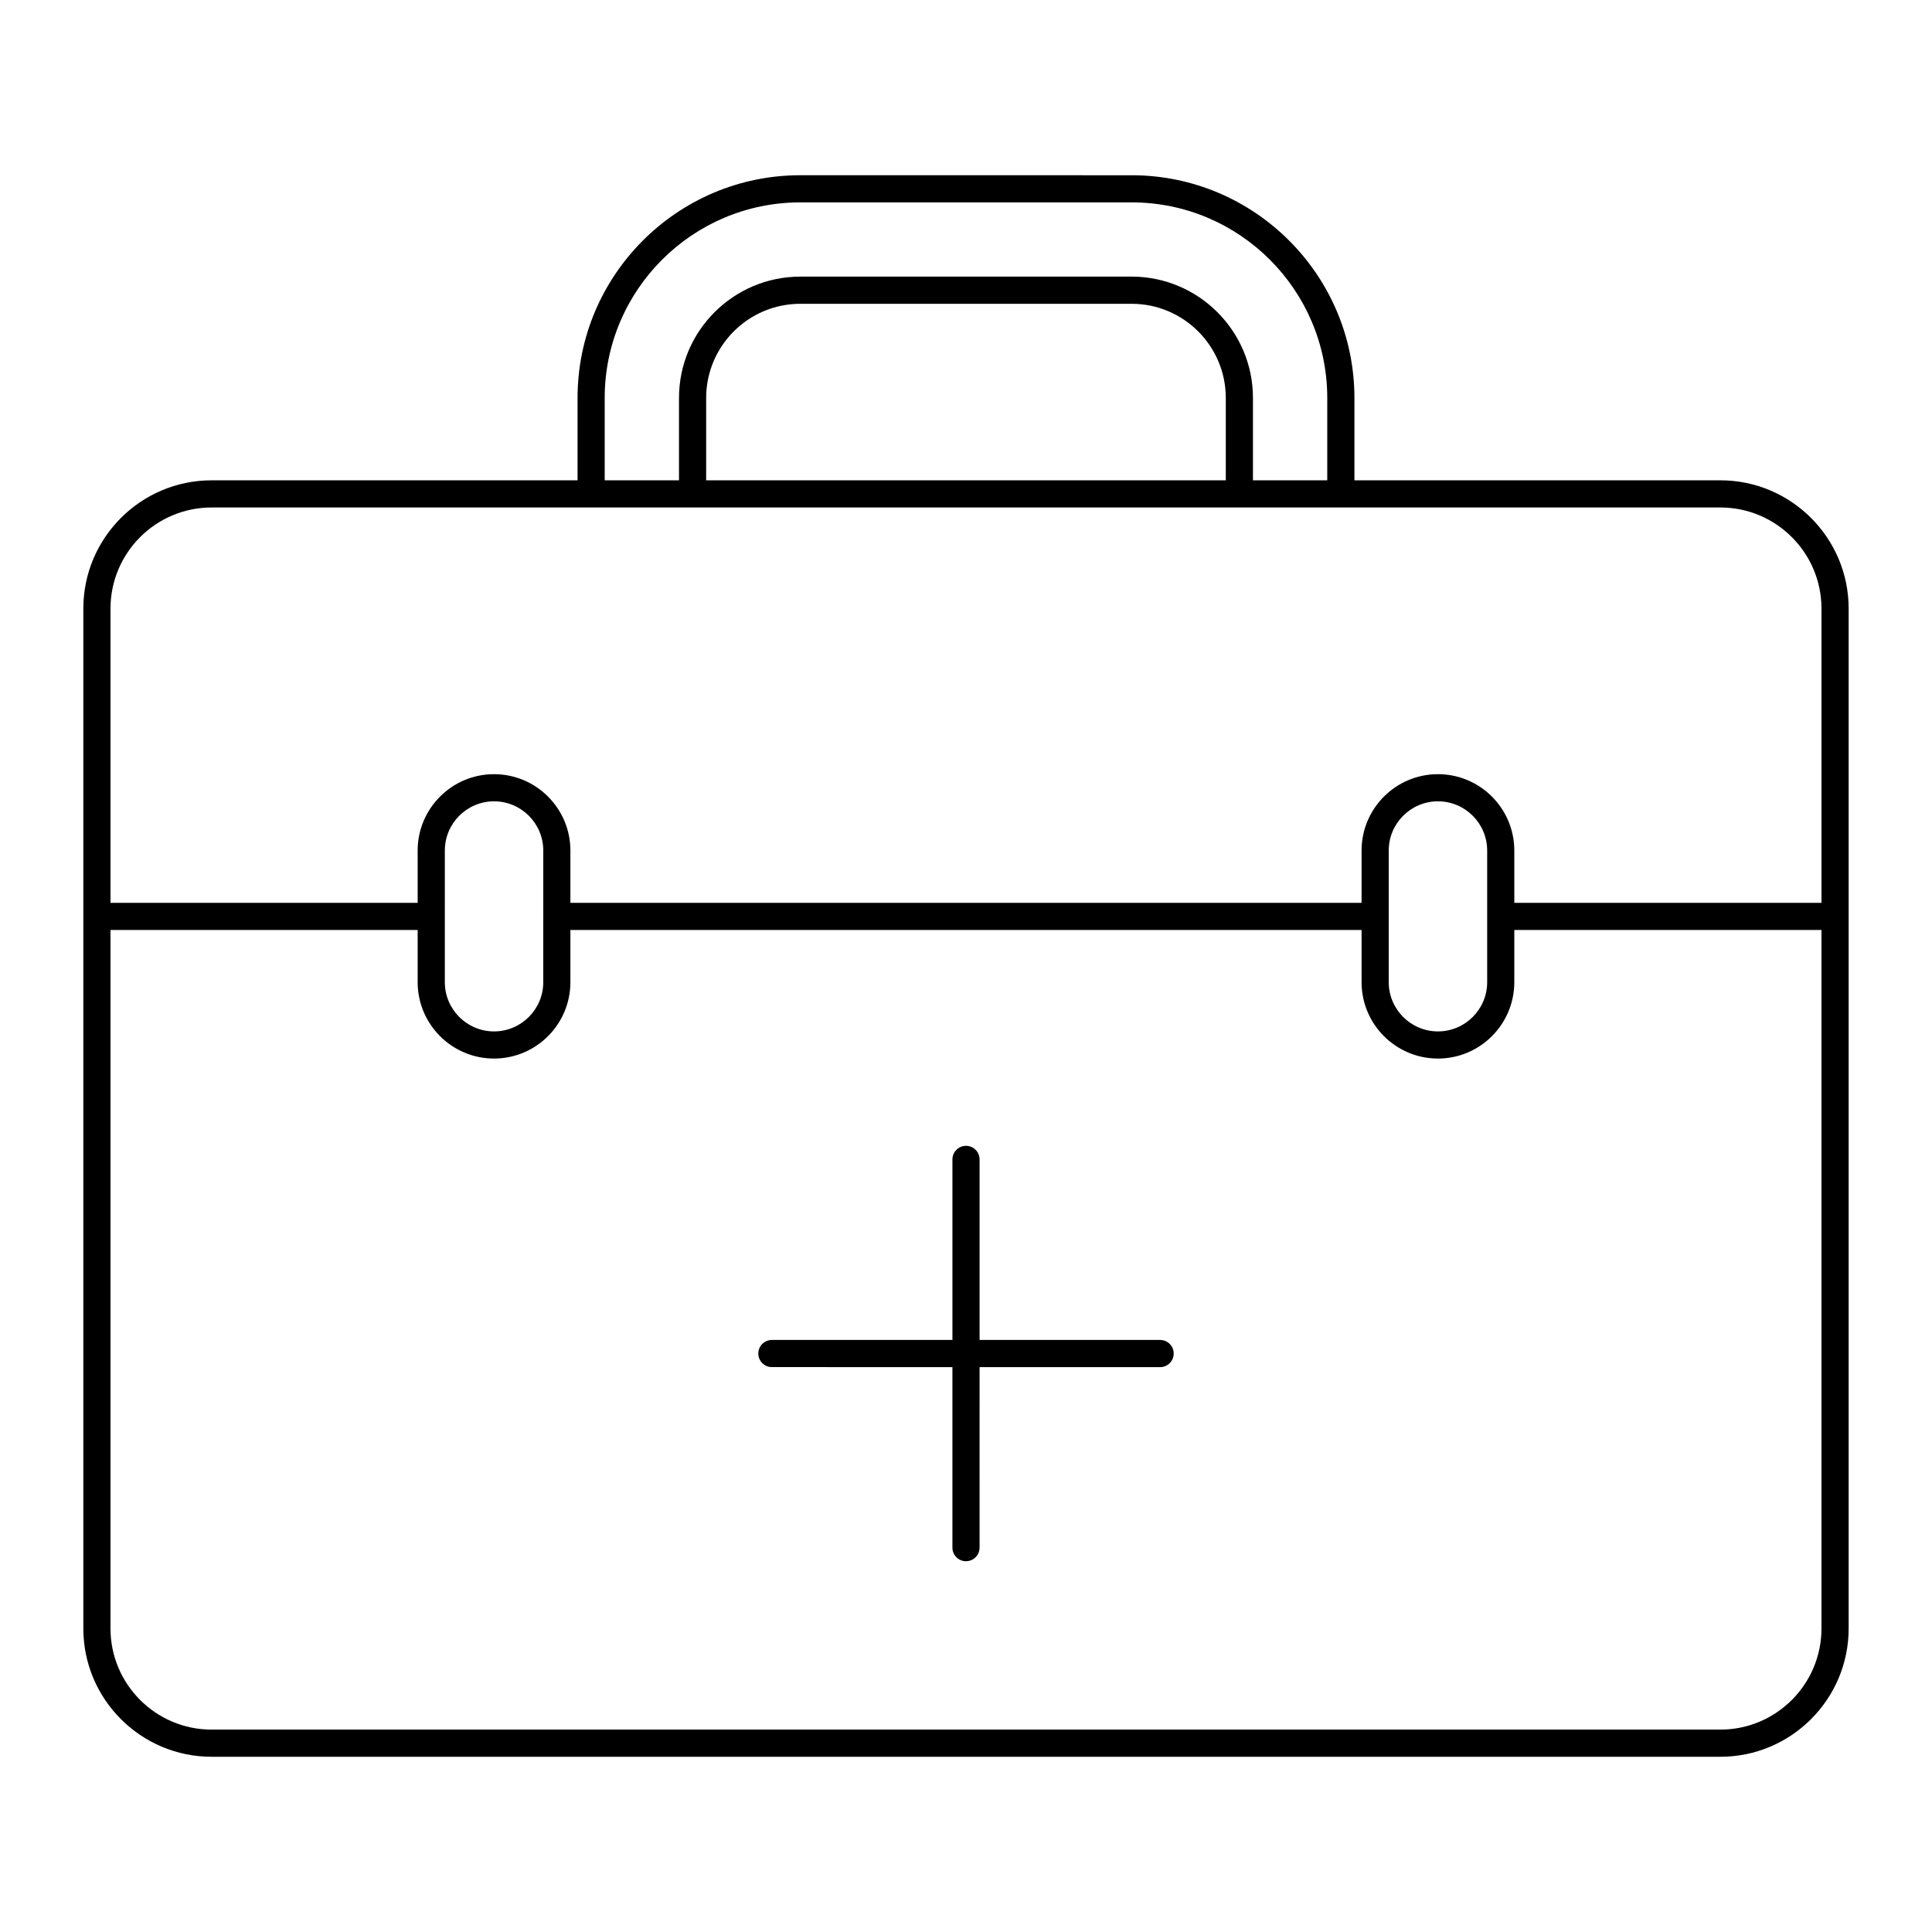 <?xml version="1.0" encoding="UTF-8"?>
<!-- Uploaded to: ICON Repo, www.svgrepo.com, Generator: ICON Repo Mixer Tools -->
<svg fill="#000000" width="800px" height="800px" version="1.1" viewBox="144 144 512 512" xmlns="http://www.w3.org/2000/svg">
 <g>
  <path d="m599.92 271.29h-96.984v-21.82c0-32.547-26.48-59.027-59.027-59.027l-87.824-0.004c-32.547 0-59.027 26.48-59.027 59.027v21.82l-96.984 0.004c-18.742 0-33.988 15.246-33.988 33.984v270.3c0 18.742 15.246 33.988 33.988 33.988h399.85c18.738 0 33.988-15.246 33.988-33.988v-270.3c0-18.738-15.246-33.984-33.988-33.984zm-295.67-21.824c0-28.578 23.25-51.832 51.832-51.832h87.824c28.578 0 51.832 23.25 51.832 51.832v21.82h-19.691v-21.832c0-17.727-14.422-32.148-32.148-32.148l-87.809 0.004c-17.727 0-32.148 14.422-32.148 32.148v21.832h-19.691zm164.6-0.012v21.832l-137.71 0.004v-21.832c0-13.758 11.191-24.949 24.949-24.949h87.809c13.758-0.004 24.949 11.191 24.949 24.945zm157.86 326.12c0 14.77-12.016 26.789-26.789 26.789h-399.85c-14.773 0-26.789-12.02-26.789-26.789v-185.12h81.402v13.836c0 11.16 9.078 20.238 20.238 20.238 11.16 0 20.238-9.078 20.238-20.238v-13.836h209.67v13.836c0 11.16 9.078 20.238 20.238 20.238 11.16 0 20.238-9.078 20.238-20.238v-13.836h81.402zm-338.74-188.68v17.398c0 7.191-5.852 13.043-13.043 13.043-7.191 0-13.043-5.852-13.043-13.043l0.004-34.891c0-7.191 5.852-13.043 13.043-13.043 7.191 0 13.043 5.848 13.043 13.043v17.426c0 0.012-0.008 0.023-0.008 0.035-0.004 0.008 0.004 0.02 0.004 0.031zm224.06-0.07v-17.422c0-7.191 5.852-13.043 13.043-13.043 7.191 0 13.043 5.848 13.043 13.043v34.891c0 7.191-5.852 13.043-13.043 13.043-7.191 0-13.043-5.852-13.043-13.043v-17.398c0-0.012 0.008-0.023 0.008-0.035s-0.008-0.023-0.008-0.035zm114.68-3.562h-81.402v-13.859c0-11.16-9.078-20.238-20.238-20.238-11.16 0-20.238 9.078-20.238 20.238v13.859h-209.67v-13.859c0-11.16-9.078-20.238-20.238-20.238-11.16 0-20.238 9.078-20.238 20.238v13.859h-81.402v-77.984c0-14.773 12.016-26.789 26.789-26.789h399.85c14.773 0 26.789 12.016 26.789 26.789z"/>
  <path d="m451.44 499.1h-47.84v-47.844c0-1.988-1.609-3.598-3.598-3.598s-3.598 1.609-3.598 3.598v47.844h-47.844c-1.988 0-3.598 1.609-3.598 3.598 0 1.988 1.609 3.598 3.598 3.598l47.84 0.004v47.84c0 1.988 1.609 3.598 3.598 3.598 1.988 0 3.598-1.609 3.598-3.598l0.004-47.84h47.844c1.988 0 3.598-1.609 3.598-3.598 0-1.992-1.613-3.602-3.602-3.602z"/>
 </g>
</svg>